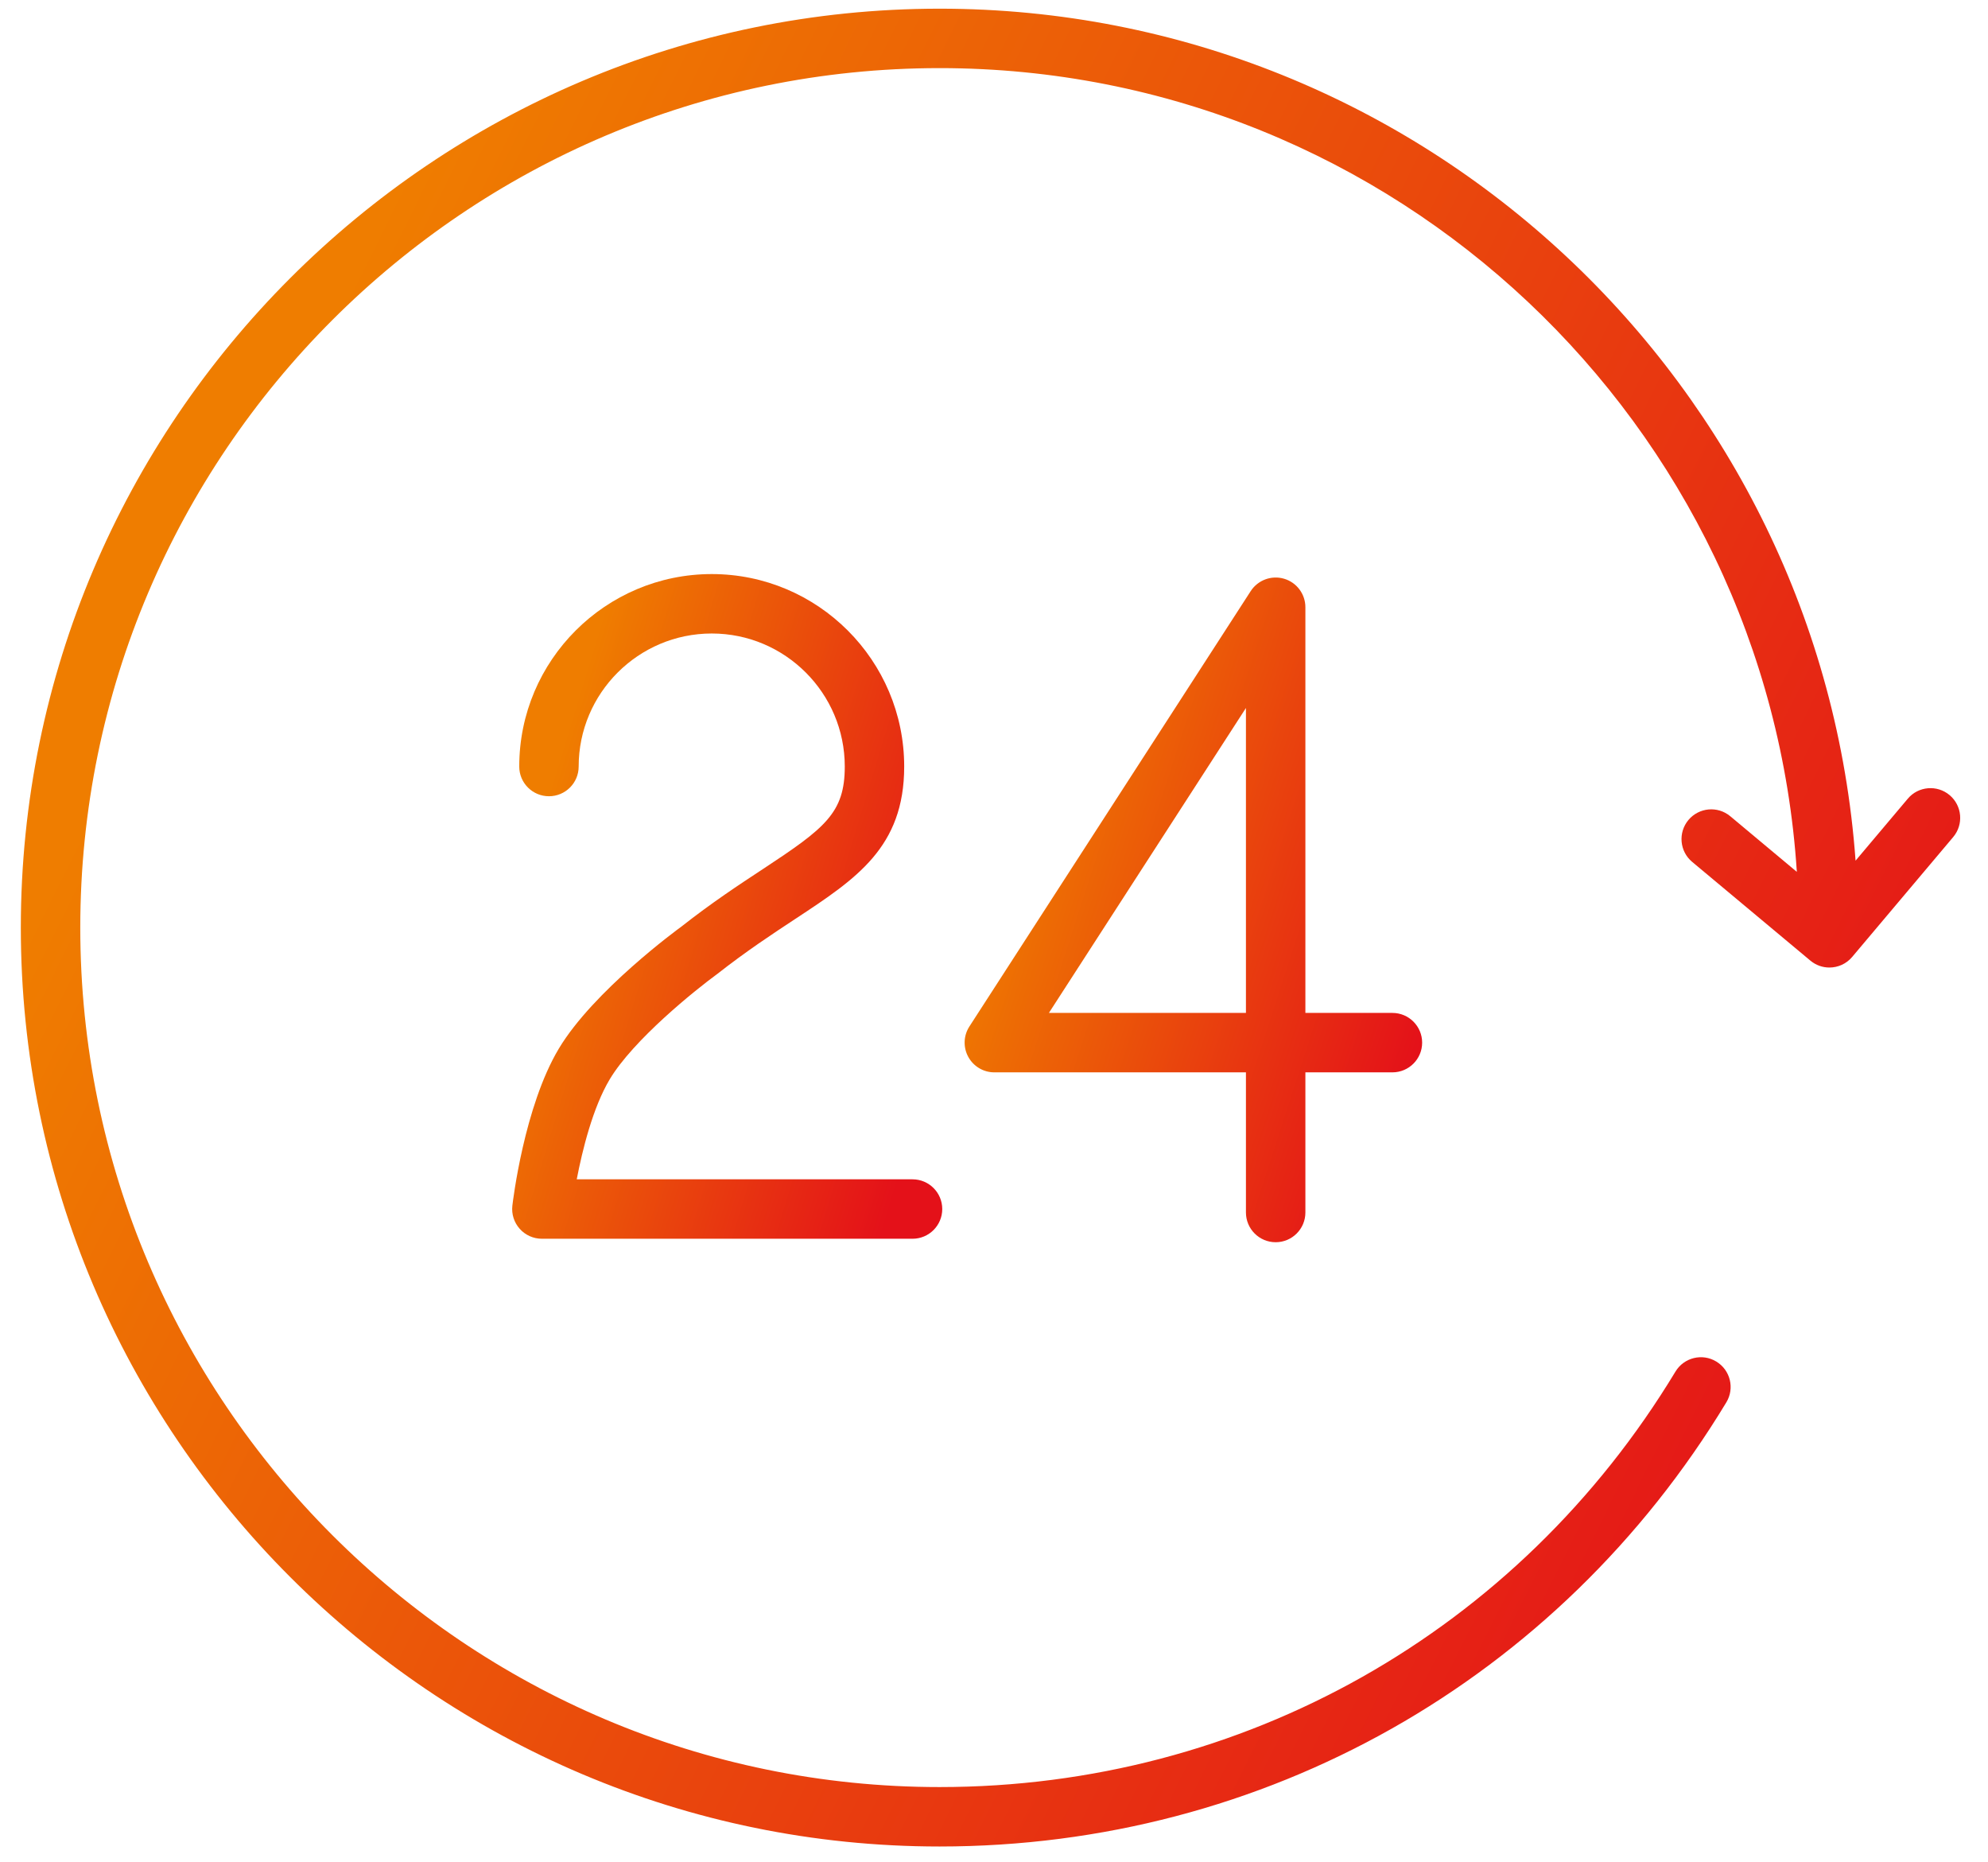 <?xml version="1.0" encoding="UTF-8"?> <svg xmlns="http://www.w3.org/2000/svg" width="63" height="59" viewBox="0 0 63 59" fill="none"> <g clip-path="url(#clip0_1658_1105)"> <path d="M24.183 27.53C23.419 28.032 22.553 28.602 21.595 29.356C21.481 29.438 18.805 31.396 17.71 33.222C16.61 35.059 16.252 38.07 16.237 38.198C16.206 38.465 16.291 38.732 16.47 38.932C16.648 39.133 16.904 39.247 17.173 39.247H28.918C29.439 39.247 29.86 38.825 29.86 38.306C29.86 37.786 29.439 37.364 28.918 37.364H18.277C18.456 36.434 18.787 35.089 19.325 34.191C20.07 32.949 22.015 31.379 22.73 30.858C23.654 30.133 24.485 29.586 25.218 29.104C27.138 27.84 28.654 26.843 28.654 24.286C28.654 20.923 25.918 18.188 22.556 18.188C19.192 18.188 16.455 20.923 16.455 24.286C16.455 24.806 16.876 25.227 17.397 25.227C17.917 25.227 18.338 24.806 18.338 24.286C18.338 21.962 20.23 20.071 22.556 20.071C24.88 20.071 26.771 21.962 26.771 24.286C26.771 25.757 26.148 26.236 24.183 27.53Z" fill="url(#paint0_linear_1658_1105)"></path> <path d="M40.426 39.357C40.946 39.357 41.368 38.935 41.368 38.415V33.975H44.126C44.646 33.975 45.068 33.553 45.068 33.034C45.068 32.514 44.646 32.092 44.126 32.092H41.368V19.239C41.368 18.822 41.093 18.454 40.693 18.336C40.293 18.218 39.862 18.378 39.635 18.728L30.72 32.522C30.533 32.812 30.519 33.181 30.684 33.483C30.848 33.786 31.166 33.975 31.51 33.975H39.484V38.414C39.484 38.935 39.906 39.357 40.426 39.357ZM33.24 32.092L39.484 22.431V32.092H33.24Z" fill="url(#paint1_linear_1658_1105)"></path> <path d="M61.784 25.192C61.387 24.857 60.791 24.908 60.458 25.305L58.803 27.268C57.712 12.202 45.114 0.275 29.775 0.275C13.721 0.275 0.66 13.335 0.66 29.389C0.66 45.443 13.721 58.502 29.775 58.502C40.058 58.502 49.379 53.242 54.708 44.43C54.977 43.985 54.835 43.406 54.389 43.137C53.945 42.867 53.366 43.01 53.096 43.455C48.112 51.698 39.393 56.619 29.775 56.619C14.759 56.619 2.544 44.404 2.544 29.389C2.544 14.374 14.759 2.158 29.775 2.158C44.196 2.158 56.028 13.428 56.942 27.623L54.833 25.861C54.432 25.527 53.84 25.582 53.506 25.98C53.173 26.38 53.226 26.974 53.625 27.307L57.371 30.435C57.547 30.582 57.761 30.654 57.974 30.654C58.242 30.654 58.509 30.54 58.694 30.32L61.897 26.52C62.232 26.122 62.182 25.528 61.784 25.192Z" fill="url(#paint2_linear_1658_1105)"></path> </g> <defs> <linearGradient id="paint0_linear_1658_1105" x1="16.23" y1="28.879" x2="29.822" y2="33.013" gradientUnits="userSpaceOnUse"> <stop stop-color="#EF7D00"></stop> <stop offset="1" stop-color="#E41119"></stop> </linearGradient> <linearGradient id="paint1_linear_1658_1105" x1="30.569" y1="28.989" x2="44.868" y2="33.616" gradientUnits="userSpaceOnUse"> <stop stop-color="#EF7D00"></stop> <stop offset="1" stop-color="#E41119"></stop> </linearGradient> <linearGradient id="paint2_linear_1658_1105" x1="0.66" y1="29.837" x2="54.396" y2="56.492" gradientUnits="userSpaceOnUse"> <stop stop-color="#EF7D00"></stop> <stop offset="1" stop-color="#E41119"></stop> </linearGradient> <clipPath id="clip0_1658_1105"> <rect width="63" height="59" fill="white"></rect> </clipPath> </defs> </svg> 